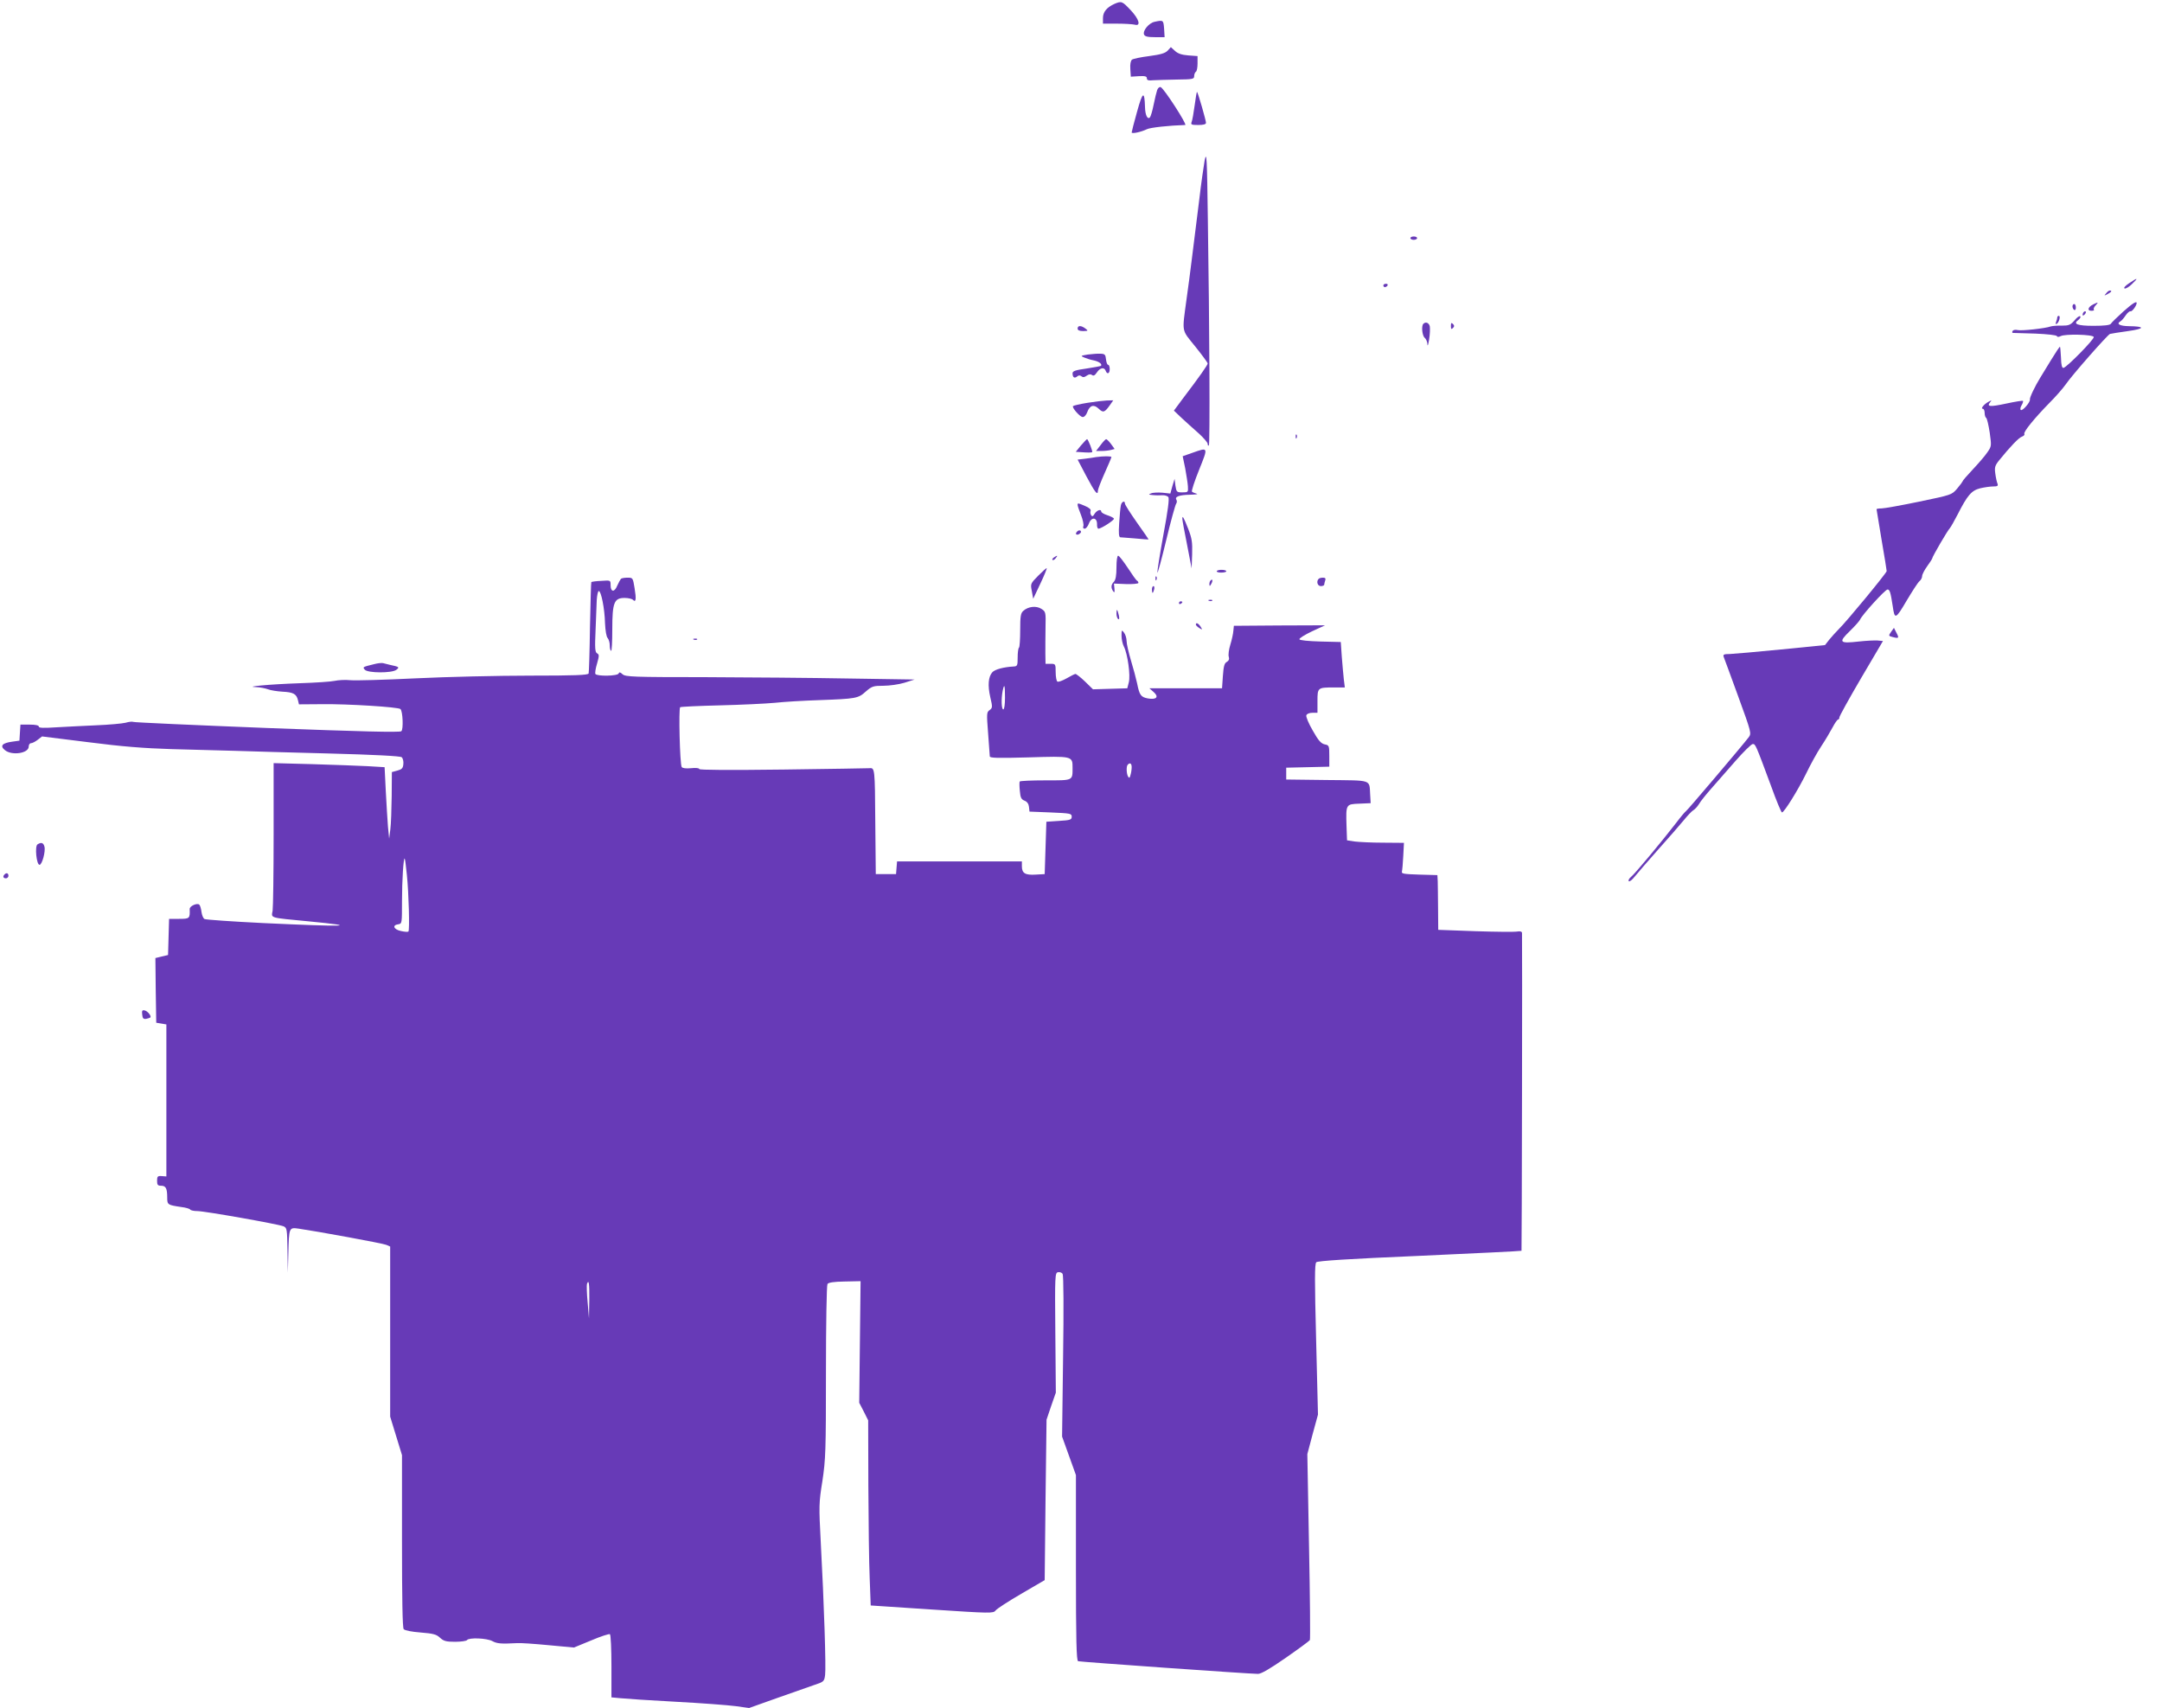 <?xml version="1.0" standalone="no"?>
<!DOCTYPE svg PUBLIC "-//W3C//DTD SVG 20010904//EN"
 "http://www.w3.org/TR/2001/REC-SVG-20010904/DTD/svg10.dtd">
<svg version="1.0" xmlns="http://www.w3.org/2000/svg"
 width="1280pt" height="1011pt" viewBox="0 0 1280 1011"
 preserveAspectRatio="xMidYMid meet">
<g transform="translate(0,1011) scale(0.1,-0.1)"
fill="#673ab7" stroke="none">
<path d="M6598 10087 c-46 -21 -68 -48 -68 -84 l0 -33 83 0 c45 0 92 -3 105
-6 38 -11 27 32 -24 86 -50 53 -54 55 -96 37z"/>
<path d="M6836 9981 c-34 -7 -71 -52 -63 -75 5 -12 21 -16 64 -16 l58 0 -3 50
c-4 52 -5 52 -56 41z"/>
<path d="M6913 9810 c-15 -15 -41 -23 -109 -32 -49 -6 -95 -16 -102 -21 -8 -7
-12 -27 -10 -56 l3 -45 48 3 c37 2 47 -1 47 -13 0 -11 9 -14 38 -11 20 1 83 3
140 4 94 1 102 3 102 20 0 11 5 23 10 26 6 3 10 26 10 49 l0 44 -55 4 c-39 3
-62 11 -79 27 l-24 22 -19 -21z"/>
<path d="M6851 9577 c-4 -12 -14 -51 -21 -87 -7 -36 -17 -69 -22 -75 -14 -15
-28 14 -29 60 -3 100 -14 94 -47 -26 -18 -64 -32 -119 -32 -123 0 -10 58 3 90
19 20 10 130 22 227 25 14 0 -125 216 -145 224 -7 3 -16 -4 -21 -17z"/>
<path d="M7073 9487 c-6 -45 -14 -90 -18 -99 -6 -16 -1 -18 39 -18 31 0 46 4
46 13 0 14 -47 178 -53 183 -2 2 -8 -34 -14 -79z"/>
<path d="M7132 9160 c-6 -36 -21 -137 -31 -225 -11 -88 -22 -178 -25 -200 -3
-22 -12 -94 -20 -160 -8 -66 -22 -172 -31 -235 -27 -203 -32 -178 51 -281 41
-51 74 -96 74 -101 0 -9 -50 -80 -148 -209 l-52 -70 44 -42 c25 -23 70 -64
101 -91 30 -27 55 -56 55 -64 0 -9 3 -12 7 -9 7 8 4 693 -6 1337 -5 371 -7
408 -19 350z"/>
<path d="M8350 8700 c0 -5 9 -10 20 -10 11 0 20 5 20 10 0 6 -9 10 -20 10 -11
0 -20 -4 -20 -10z"/>
<path d="M12605 8433 c-24 -16 -34 -28 -26 -31 7 -2 27 10 44 27 39 38 34 39
-18 4z"/>
<path d="M8190 8420 c0 -5 4 -10 9 -10 6 0 13 5 16 10 3 6 -1 10 -9 10 -9 0
-16 -4 -16 -10z"/>
<path d="M12469 8373 c-13 -15 -12 -15 9 -4 23 12 28 21 13 21 -5 0 -15 -7
-22 -17z"/>
<path d="M12393 8308 c-31 -15 -38 -38 -11 -38 12 0 18 3 15 7 -4 3 0 15 10
25 18 20 17 21 -14 6z"/>
<path d="M12568 8263 c-35 -32 -67 -63 -71 -70 -5 -8 -39 -12 -102 -12 -97 0
-124 11 -90 35 10 8 15 17 11 21 -4 5 -20 -6 -34 -24 -24 -27 -33 -31 -77 -31
-27 1 -57 -2 -65 -5 -30 -11 -172 -27 -195 -21 -12 3 -26 1 -29 -5 -4 -6 -4
-11 1 -12 4 0 64 -2 133 -4 70 -3 126 -9 128 -15 2 -6 10 -6 22 0 26 14 191
10 196 -5 5 -12 -158 -178 -179 -183 -9 -2 -14 16 -15 60 -2 34 -4 64 -6 65
-2 2 -25 -33 -52 -77 -27 -45 -57 -94 -66 -108 -29 -47 -63 -117 -60 -127 3
-16 -45 -71 -54 -62 -5 4 -2 17 5 28 7 12 10 23 8 26 -3 2 -47 -5 -98 -16 -98
-21 -118 -19 -97 7 11 13 11 14 -8 4 -27 -14 -50 -42 -35 -42 6 0 11 -11 11
-24 0 -14 4 -27 9 -30 5 -3 14 -42 21 -87 11 -80 11 -81 -14 -117 -14 -21 -53
-66 -86 -101 -33 -35 -60 -66 -60 -70 -1 -3 -15 -23 -33 -44 -32 -37 -33 -37
-225 -77 -106 -22 -206 -40 -222 -40 -17 0 -30 -2 -30 -5 0 -3 14 -85 30 -182
17 -97 30 -180 30 -184 0 -11 -241 -303 -284 -344 -17 -17 -42 -45 -56 -62
l-25 -32 -260 -26 c-142 -14 -279 -26 -303 -27 -36 0 -42 -3 -37 -17 4 -9 42
-114 86 -234 78 -214 79 -219 62 -242 -40 -52 -364 -434 -371 -437 -4 -2 -30
-32 -57 -68 -80 -104 -246 -304 -269 -322 -11 -9 -17 -20 -13 -25 5 -4 20 8
35 27 15 19 77 90 137 158 61 68 129 146 152 174 23 28 49 56 58 61 9 5 24 21
34 37 9 16 42 57 73 92 31 35 95 108 143 163 48 55 94 100 102 100 16 0 16 1
108 -247 31 -87 61 -158 65 -158 13 0 96 134 143 230 25 52 65 125 89 161 24
36 54 87 68 113 13 25 28 46 32 46 5 0 8 6 8 13 0 7 58 112 129 233 l129 219
-32 3 c-17 1 -67 -1 -111 -6 -115 -13 -122 -5 -54 61 31 30 58 61 61 68 11 27
149 179 163 179 13 0 18 -15 31 -100 11 -79 17 -77 81 32 34 57 68 110 77 117
9 7 16 21 16 31 0 9 14 36 30 58 17 23 30 44 30 47 0 9 90 164 104 178 6 7 27
44 46 81 58 114 82 142 133 155 25 6 60 11 77 11 26 0 31 3 26 17 -4 9 -10 36
-13 60 -5 36 -2 47 23 78 64 79 117 135 135 140 11 4 17 11 14 16 -7 11 58 91
147 182 37 37 81 87 97 110 39 57 247 293 263 300 8 2 56 10 108 17 100 14
101 28 3 29 -53 1 -75 13 -50 28 8 4 22 21 32 36 10 15 23 26 29 24 9 -3 36
34 36 49 0 14 -27 -4 -82 -53z"/>
<path d="M12270 8296 c0 -8 5 -18 10 -21 6 -3 10 3 10 14 0 12 -4 21 -10 21
-5 0 -10 -6 -10 -14z"/>
<path d="M12337 8263 c-4 -3 -7 -11 -7 -17 0 -6 5 -5 12 2 6 6 9 14 7 17 -3 3
-9 2 -12 -2z"/>
<path d="M12180 8231 c0 -5 -3 -17 -7 -27 -4 -11 -3 -15 4 -11 14 9 24 47 12
47 -5 0 -9 -4 -9 -9z"/>
<path d="M8427 8193 c-13 -12 -7 -71 8 -83 8 -7 16 -24 16 -39 1 -14 5 -1 10
29 5 30 6 65 4 78 -5 21 -24 29 -38 15z"/>
<path d="M8590 8180 c0 -19 3 -21 12 -12 9 9 9 15 0 24 -9 9 -12 7 -12 -12z"/>
<path d="M6380 8165 c0 -10 10 -15 33 -15 30 1 31 1 13 15 -25 19 -46 19 -46
0z"/>
<path d="M6440 8011 c-43 -7 -44 -8 -20 -18 14 -6 40 -14 57 -17 31 -7 50 -22
41 -32 -3 -2 -41 -9 -86 -16 -66 -9 -82 -15 -82 -28 0 -24 11 -32 27 -19 9 8
17 8 26 1 8 -7 18 -6 31 4 13 9 23 10 31 4 9 -7 17 -3 29 15 18 28 44 33 52
10 9 -24 24 -17 24 10 0 14 -4 25 -9 25 -6 0 -11 15 -13 33 -3 28 -7 32 -33
33 -16 1 -50 -2 -75 -5z"/>
<path d="M6437 7725 c-43 -7 -81 -16 -84 -19 -9 -8 41 -65 57 -65 9 -1 21 12
27 29 15 41 39 48 68 20 26 -25 35 -22 65 20 l21 30 -38 -1 c-21 -1 -73 -7
-116 -14z"/>
<path d="M7671 7524 c0 -11 3 -14 6 -6 3 7 2 16 -1 19 -3 4 -6 -2 -5 -13z"/>
<path d="M6400 7473 l-31 -38 47 -3 c25 -2 48 -1 50 1 5 4 -24 77 -30 77 -3 0
-18 -17 -36 -37z"/>
<path d="M6516 7475 l-27 -35 33 0 c18 0 43 3 55 6 l22 6 -21 29 c-12 16 -25
29 -29 29 -4 0 -19 -16 -33 -35z"/>
<path d="M7059 7429 l-57 -20 15 -72 c7 -40 15 -88 16 -107 2 -34 1 -35 -33
-35 -33 0 -35 2 -41 40 l-5 40 -13 -43 -12 -44 -47 5 c-26 2 -56 1 -67 -4 -17
-6 -16 -8 10 -10 17 -2 42 -2 56 -1 15 1 31 -4 36 -11 7 -8 -3 -83 -29 -222
-21 -115 -37 -217 -36 -225 2 -7 25 78 52 190 27 113 54 210 59 217 5 7 6 17
2 24 -12 18 16 29 80 30 33 1 51 3 40 6 -11 3 -23 8 -28 12 -4 4 15 62 42 129
55 137 56 135 -40 101z"/>
<path d="M6490 7404 c-14 -3 -44 -7 -68 -10 l-42 -5 52 -99 c51 -96 68 -117
68 -85 0 8 18 55 40 104 22 49 40 91 40 95 0 6 -47 6 -90 0z"/>
<path d="M6636 7118 c-3 -13 -7 -60 -10 -105 -4 -61 -2 -83 7 -84 7 0 47 -4
90 -7 42 -4 77 -7 77 -5 0 1 -31 46 -70 101 -38 54 -70 104 -70 111 0 20 -20
11 -24 -11z"/>
<path d="M6380 7120 c0 -5 9 -32 20 -59 11 -28 17 -57 14 -66 -4 -9 -1 -15 8
-15 7 0 19 14 25 31 15 40 48 37 48 -4 -1 -15 3 -27 8 -27 17 0 97 52 92 60
-3 5 -21 14 -40 20 -19 6 -35 16 -35 21 0 17 -25 9 -39 -12 -10 -17 -15 -19
-21 -9 -5 7 -6 19 -3 26 3 8 -10 19 -32 28 -44 19 -45 19 -45 6z"/>
<path d="M7000 7038 c0 -7 12 -75 28 -153 l27 -140 3 84 c2 71 -1 93 -24 152
-27 68 -34 80 -34 57z"/>
<path d="M6377 6963 c-12 -12 -7 -22 8 -17 8 4 15 10 15 15 0 11 -14 12 -23 2z"/>
<path d="M6240 6810 c-8 -5 -12 -12 -9 -15 4 -3 12 1 19 10 14 17 11 19 -10 5z"/>
<path d="M6610 6751 c0 -49 -5 -74 -15 -85 -17 -17 -19 -35 -5 -56 8 -11 10
-8 8 15 l-3 30 73 -3 c39 -1 72 2 72 7 0 5 -4 11 -8 13 -5 2 -29 36 -55 76
-26 39 -51 72 -57 72 -6 0 -10 -29 -10 -69z"/>
<path d="M6147 6702 c-46 -47 -47 -48 -38 -92 l8 -45 42 89 c23 48 40 90 38
92 -2 2 -24 -18 -50 -44z"/>
<path d="M7204 6729 c-3 -5 9 -9 25 -9 17 0 31 3 31 8 0 10 -49 12 -56 1z"/>
<path d="M6841 6684 c0 -11 3 -14 6 -6 3 7 2 16 -1 19 -3 4 -6 -2 -5 -13z"/>
<path d="M3676 6683 c-4 -5 -14 -23 -22 -41 -16 -40 -39 -38 -39 4 0 29 0 29
-55 25 -30 -1 -57 -5 -59 -7 -2 -1 -5 -121 -8 -266 -2 -145 -6 -269 -8 -275
-3 -10 -82 -13 -346 -13 -188 0 -493 -7 -678 -16 -185 -9 -359 -14 -387 -11
-29 3 -70 1 -93 -4 -22 -5 -116 -11 -208 -14 -176 -6 -336 -21 -256 -23 23 -1
54 -7 70 -13 15 -6 54 -12 85 -14 64 -3 83 -13 92 -50 l6 -25 138 1 c150 2
453 -17 463 -29 14 -15 18 -121 5 -131 -9 -8 -240 -2 -796 19 -430 17 -786 33
-791 36 -5 3 -26 1 -46 -5 -21 -5 -99 -12 -173 -15 -74 -3 -181 -9 -237 -12
-75 -5 -103 -4 -103 4 0 8 -20 12 -54 12 l-55 0 -3 -47 -3 -48 -43 -6 c-59 -8
-74 -25 -43 -50 41 -34 141 -19 141 21 0 11 6 20 14 20 7 0 25 9 39 20 l26 20
273 -34 c201 -26 331 -36 493 -41 121 -3 288 -8 370 -10 83 -3 337 -10 565
-16 263 -7 420 -15 428 -22 7 -5 12 -24 10 -41 -2 -24 -9 -31 -35 -38 l-33 -9
-1 -142 c-1 -78 -4 -167 -8 -197 l-7 -55 -7 70 c-3 39 -9 134 -13 212 l-7 141
-101 6 c-55 3 -203 8 -328 12 l-228 6 0 -419 c0 -230 -3 -435 -6 -455 -8 -45
-23 -40 216 -63 312 -30 222 -33 -270 -10 -184 9 -341 20 -349 24 -8 4 -15 22
-18 41 -2 19 -8 39 -13 44 -12 12 -58 -8 -57 -26 2 -56 0 -58 -63 -58 l-59 0
-3 -107 -3 -107 -38 -9 -37 -9 2 -191 3 -192 30 -5 30 -5 0 -450 0 -450 -27 2
c-25 2 -28 -2 -28 -28 0 -24 4 -29 24 -29 28 0 36 -16 36 -70 0 -43 3 -44 83
-56 26 -3 50 -10 53 -15 3 -5 22 -9 42 -9 44 0 478 -77 510 -90 21 -9 22 -15
24 -142 l2 -133 3 110 c4 159 4 159 61 151 110 -16 499 -87 519 -96 l23 -10 0
-503 0 -504 35 -114 35 -114 0 -509 c0 -342 3 -513 10 -521 6 -8 48 -16 100
-20 75 -6 94 -11 115 -31 22 -20 36 -24 90 -24 35 0 67 5 70 10 10 16 117 12
150 -6 28 -15 50 -17 145 -12 19 2 103 -4 187 -12 l151 -14 102 42 c56 24 106
40 111 37 5 -4 9 -87 9 -190 l0 -184 53 -5 c28 -3 176 -13 327 -21 151 -8 311
-20 355 -26 l80 -11 160 57 c88 31 188 66 222 78 61 20 63 22 68 61 6 43 -6
419 -26 791 -11 208 -11 227 10 357 19 127 21 176 21 645 0 279 4 514 9 521 5
9 37 14 102 15 l94 2 -4 -360 -4 -360 27 -52 26 -52 1 -388 c1 -213 4 -460 8
-548 l6 -160 363 -24 c346 -23 363 -23 376 -6 7 10 75 54 152 99 l139 81 5
475 6 475 27 80 28 80 -3 355 c-3 340 -2 355 16 358 10 2 23 -2 27 -10 6 -7 7
-216 3 -488 l-6 -475 41 -114 41 -114 0 -549 c0 -430 3 -550 13 -553 12 -4
1014 -75 1065 -75 19 0 72 31 164 95 75 52 140 100 143 105 3 5 1 255 -5 555
l-10 546 31 117 32 117 -11 445 c-9 351 -9 447 1 457 8 8 187 20 612 38 330
15 601 28 603 30 2 2 5 1843 3 1882 -1 8 -11 11 -28 8 -16 -3 -127 -2 -248 2
l-220 8 -1 125 c0 69 -2 142 -2 162 l-2 37 -107 3 c-91 3 -107 5 -103 18 2 8
6 50 8 93 l4 77 -124 1 c-68 0 -143 4 -168 7 l-45 7 -3 85 c-4 129 -4 129 76
132 l67 3 -3 50 c-6 92 17 84 -255 87 l-242 3 0 35 0 35 128 3 127 3 0 63 c0
61 -1 64 -27 69 -22 5 -38 23 -71 82 -24 41 -41 82 -38 90 3 9 18 15 36 15
l30 0 0 69 c0 80 1 81 97 81 l65 0 -6 48 c-3 26 -8 86 -12 134 l-6 87 -121 3
c-71 2 -122 7 -124 13 -2 6 32 27 74 47 l78 36 -270 -1 -270 -2 -3 -30 c-1
-16 -9 -53 -18 -82 -9 -29 -13 -61 -9 -72 4 -13 0 -23 -12 -30 -14 -7 -19 -26
-23 -83 l-5 -73 -215 0 -215 0 25 -22 c33 -29 17 -47 -34 -38 -42 8 -50 20
-64 90 -6 28 -22 88 -36 134 -14 47 -26 99 -26 115 0 17 -7 40 -15 50 -14 19
-15 17 -15 -18 0 -20 6 -49 14 -64 22 -43 40 -172 29 -212 l-9 -35 -102 -3
-101 -3 -47 46 c-26 25 -52 45 -57 45 -4 0 -28 -12 -52 -26 -25 -14 -49 -23
-55 -19 -5 3 -10 28 -10 56 0 48 -1 49 -30 49 l-30 0 -1 63 c0 34 0 103 1 154
2 88 1 92 -24 108 -30 20 -79 15 -108 -12 -15 -13 -18 -32 -18 -113 0 -53 -3
-100 -7 -104 -5 -4 -8 -31 -8 -59 0 -48 -2 -52 -25 -53 -57 -3 -110 -17 -125
-34 -24 -27 -28 -78 -12 -148 14 -59 13 -63 -4 -76 -18 -12 -18 -21 -9 -137 5
-68 10 -130 10 -137 0 -10 48 -11 230 -6 260 8 260 8 260 -61 0 -78 5 -75
-160 -75 -82 0 -151 -3 -153 -7 -2 -5 -2 -30 1 -56 3 -39 9 -50 27 -57 16 -6
25 -19 27 -37 l3 -28 125 -5 c117 -5 125 -6 125 -25 0 -18 -8 -21 -75 -25
l-75 -5 -5 -155 -5 -155 -53 -3 c-62 -4 -82 8 -82 49 l0 29 -369 0 -370 0 -3
-37 -3 -38 -60 0 -60 0 -3 313 c-2 309 -3 317 -33 314 -4 -1 -232 -4 -508 -8
-323 -4 -501 -3 -501 3 0 6 -21 8 -49 5 -30 -3 -51 0 -55 7 -11 17 -19 348 -9
354 4 3 110 8 234 11 124 3 271 10 325 15 54 6 173 13 264 16 218 8 231 10
276 51 36 31 44 34 104 34 36 0 92 8 125 18 l60 19 -390 6 c-214 4 -599 7
-855 8 -421 0 -467 2 -484 17 -14 13 -20 14 -23 5 -6 -16 -129 -18 -138 -3 -3
5 1 33 10 62 13 46 13 53 0 60 -12 7 -14 30 -9 136 3 70 6 151 7 180 2 29 7
52 12 53 14 0 35 -104 37 -191 2 -43 8 -81 16 -88 6 -7 12 -26 12 -42 0 -16 3
-31 8 -33 4 -3 7 54 7 127 0 159 11 186 73 186 21 0 43 -5 49 -11 18 -18 21 3
10 69 -10 61 -10 62 -42 62 -17 0 -35 -3 -39 -7z m2274 -703 c0 -40 -4 -70
-10 -70 -11 0 -13 61 -4 109 10 48 14 37 14 -39z m750 -412 c0 -13 -3 -34 -7
-46 -4 -18 -8 -20 -14 -10 -10 16 -12 62 -2 71 13 14 23 7 23 -15z m-4291
-639 c11 -106 17 -326 9 -334 -3 -3 -23 -2 -44 3 -43 9 -54 35 -16 40 22 3 22
6 22 136 0 125 9 261 16 253 2 -2 8 -46 13 -98z m1080 -2516 l-2 -108 -8 95
c-5 52 -6 101 -4 108 11 31 15 4 14 -95z"/>
<path d="M7807 6683 c-15 -15 -7 -43 13 -43 11 0 20 4 20 9 0 5 3 16 6 25 4
11 0 16 -13 16 -11 0 -23 -3 -26 -7z"/>
<path d="M7167 6673 c-4 -3 -7 -13 -7 -22 1 -13 3 -13 11 2 11 19 8 33 -4 20z"/>
<path d="M6820 6620 c0 -11 2 -20 4 -20 2 0 6 9 9 20 3 11 1 20 -4 20 -5 0 -9
-9 -9 -20z"/>
<path d="M7158 6553 c7 -3 16 -2 19 1 4 3 -2 6 -13 5 -11 0 -14 -3 -6 -6z"/>
<path d="M6980 6539 c0 -5 5 -7 10 -4 6 3 10 8 10 11 0 2 -4 4 -10 4 -5 0 -10
-5 -10 -11z"/>
<path d="M6610 6477 c0 -14 5 -29 10 -32 7 -4 8 3 4 22 -9 38 -14 42 -14 10z"/>
<path d="M7080 6412 c0 -4 9 -13 20 -20 19 -12 20 -11 8 8 -13 20 -28 27 -28
12z"/>
<path d="M11196 6369 c-16 -23 -16 -24 11 -31 35 -9 38 -6 20 27 l-14 28 -17
-24z"/>
<path d="M4108 6323 c7 -3 16 -2 19 1 4 3 -2 6 -13 5 -11 0 -14 -3 -6 -6z"/>
<path d="M2215 6178 c-69 -17 -69 -17 -55 -33 17 -20 158 -21 186 -1 21 16 18
18 -38 30 -14 3 -32 8 -40 10 -7 2 -31 0 -53 -6z"/>
<path d="M222 5111 c-17 -11 -6 -121 12 -121 15 0 37 80 29 108 -6 23 -19 27
-41 13z"/>
<path d="M27 4933 c-12 -11 -8 -23 8 -23 8 0 15 7 15 15 0 16 -12 20 -23 8z"/>
<path d="M842 4103 c2 -22 7 -27 23 -25 11 2 22 6 25 8 8 9 -17 39 -34 42 -14
3 -17 -2 -14 -25z"/>
</g>
</svg>
